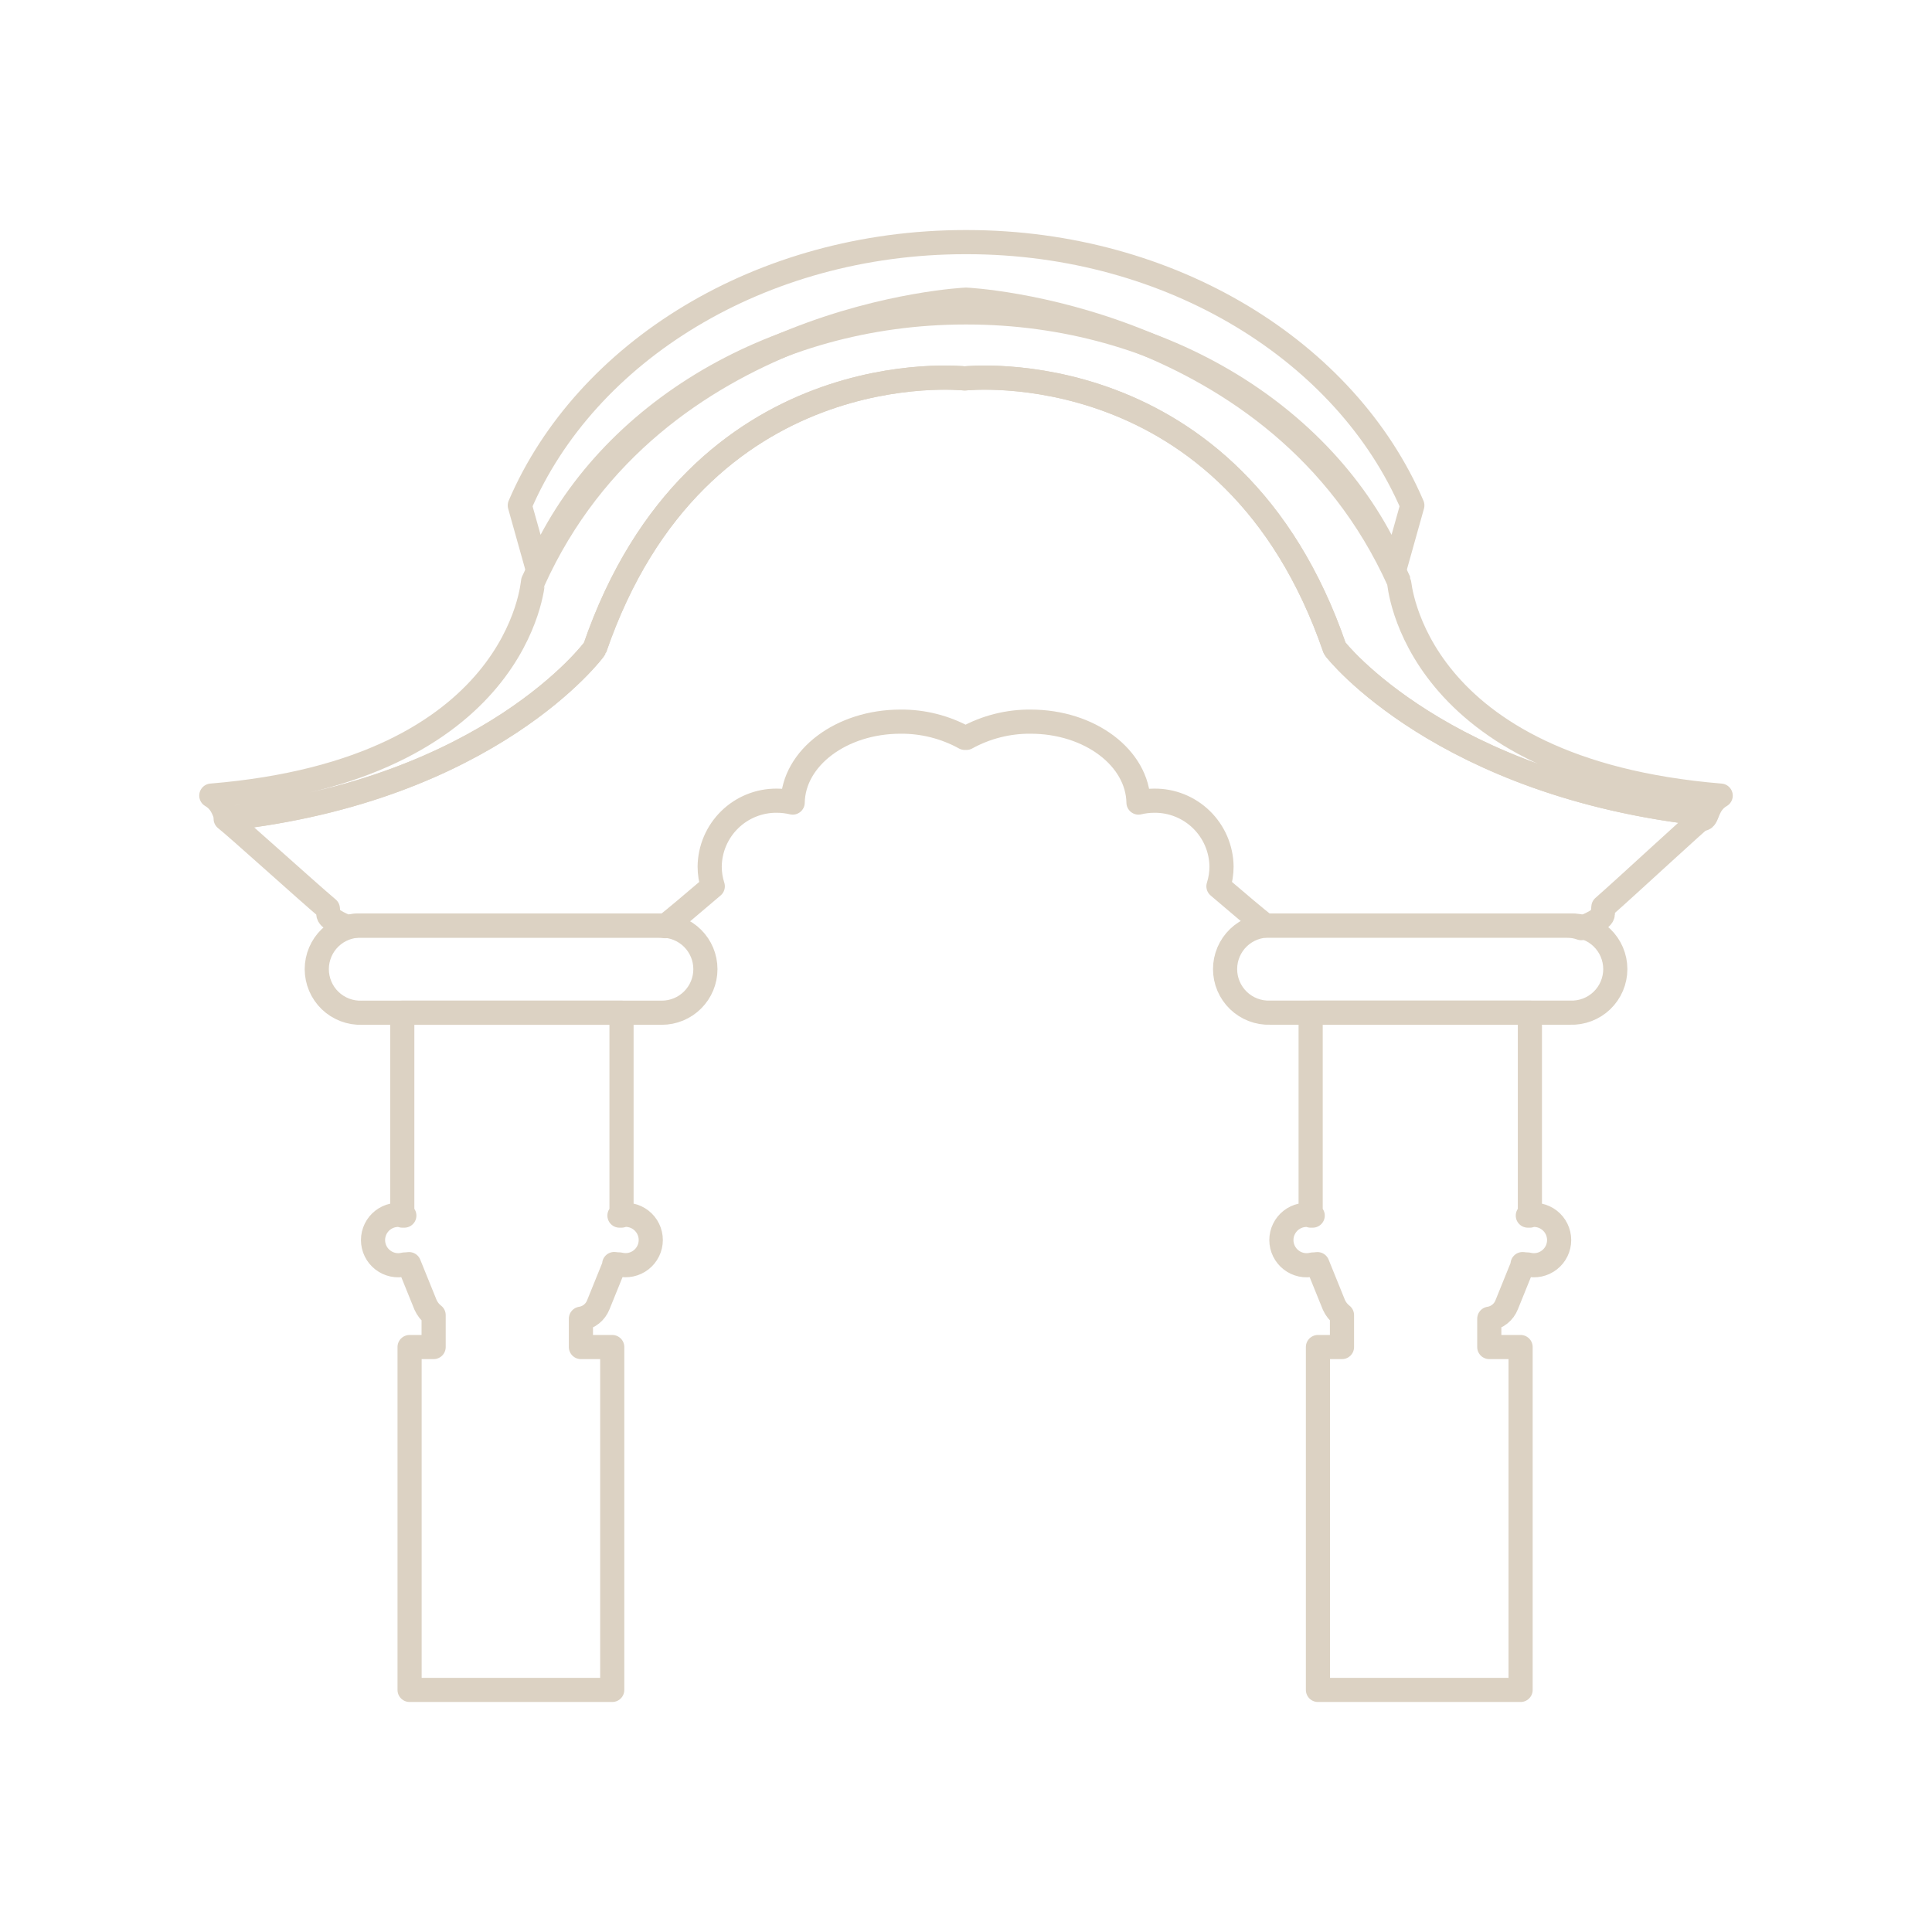 <svg width="128" height="128" viewBox="0 0 128 128" fill="none" xmlns="http://www.w3.org/2000/svg">
<path d="M41.041 80.537H41.177V67.096H26.652V80.537H26.788C26.542 80.476 26.285 80.471 26.037 80.524C25.789 80.576 25.556 80.685 25.356 80.841C25.156 80.997 24.994 81.197 24.883 81.425C24.772 81.653 24.714 81.903 24.714 82.157C24.714 82.41 24.772 82.661 24.883 82.889C24.994 83.117 25.156 83.316 25.356 83.472C25.556 83.629 25.789 83.737 26.037 83.79C26.285 83.842 26.542 83.838 26.788 83.776C26.893 83.774 26.997 83.766 27.1 83.752L28.195 86.455C28.315 86.721 28.498 86.953 28.729 87.131V89.245H27.136V111.961H40.562V89.245H38.487V87.369C38.742 87.33 38.983 87.225 39.184 87.063C39.386 86.902 39.542 86.691 39.637 86.451L40.73 83.752L40.694 83.745C40.809 83.761 40.925 83.771 41.041 83.772C41.287 83.834 41.544 83.838 41.792 83.786C42.04 83.733 42.273 83.625 42.473 83.469C42.673 83.312 42.835 83.113 42.946 82.885C43.058 82.657 43.115 82.406 43.115 82.153C43.115 81.899 43.058 81.649 42.946 81.421C42.835 81.193 42.673 80.993 42.473 80.837C42.273 80.681 42.04 80.572 41.792 80.52C41.544 80.467 41.287 80.472 41.041 80.533V80.537Z" stroke="#DCD2C3" stroke-width="1.6" stroke-linecap="round" stroke-linejoin="round"/>
<path d="M101.223 80.537H101.359V67.096H86.834V80.537H86.97C86.724 80.476 86.467 80.471 86.219 80.524C85.971 80.576 85.738 80.685 85.538 80.841C85.338 80.997 85.176 81.197 85.065 81.425C84.953 81.653 84.895 81.903 84.895 82.157C84.895 82.41 84.953 82.661 85.065 82.889C85.176 83.117 85.338 83.316 85.538 83.472C85.738 83.629 85.971 83.737 86.219 83.79C86.467 83.842 86.724 83.838 86.97 83.776C87.074 83.774 87.179 83.766 87.282 83.752L88.377 86.455C88.497 86.721 88.68 86.953 88.91 87.131V89.245H87.317V111.961H100.743V89.245H98.669V87.369C98.924 87.33 99.164 87.225 99.366 87.063C99.568 86.902 99.724 86.691 99.819 86.451L100.911 83.752L100.875 83.749C100.99 83.765 101.106 83.775 101.223 83.776C101.469 83.838 101.726 83.842 101.974 83.79C102.222 83.737 102.455 83.629 102.655 83.472C102.855 83.316 103.017 83.117 103.128 82.889C103.239 82.661 103.297 82.41 103.297 82.157C103.297 81.903 103.239 81.653 103.128 81.425C103.017 81.197 102.855 80.997 102.655 80.841C102.455 80.685 102.222 80.576 101.974 80.524C101.726 80.471 101.469 80.476 101.223 80.537Z" stroke="#DCD2C3" stroke-width="1.6" stroke-linecap="round" stroke-linejoin="round"/>
<path d="M92.687 38.523C84.711 20.808 64.023 19.854 64.023 19.854H63.977C63.977 19.854 43.295 20.808 35.319 38.523C35.287 38.594 34.475 51.023 14 52.711C14.881 53.226 14.85 54.081 15.114 54.222C32.487 52.291 39.381 43.032 39.403 42.954C46.219 23.126 63.896 25.071 63.896 25.071H63.934C63.934 25.071 81.612 23.126 88.428 42.954C88.455 43.033 95.553 52.047 113.053 53.935C112.975 53.995 112.838 54.111 112.661 54.264C112.759 54.257 112.833 54.251 112.85 54.247C113.156 54.17 113.08 53.248 114 52.712C93.53 51.023 92.719 38.594 92.687 38.523Z" stroke="#DCD2C3" stroke-width="1.6" stroke-linecap="round" stroke-linejoin="round"/>
<path d="M46.735 64.206C46.735 64.972 46.431 65.707 45.889 66.249C45.347 66.791 44.612 67.095 43.846 67.095H23.982C23.594 67.11 23.207 67.046 22.845 66.907C22.482 66.768 22.151 66.558 21.871 66.289C21.592 66.019 21.369 65.696 21.218 65.339C21.066 64.981 20.987 64.597 20.987 64.209C20.987 63.821 21.066 63.436 21.218 63.079C21.369 62.722 21.592 62.398 21.871 62.129C22.151 61.86 22.482 61.649 22.845 61.511C23.207 61.372 23.594 61.308 23.982 61.322H43.846C44.611 61.322 45.345 61.626 45.887 62.166C46.429 62.707 46.734 63.441 46.735 64.206ZM104.028 61.318H84.159C83.771 61.304 83.385 61.368 83.022 61.507C82.659 61.645 82.328 61.856 82.049 62.125C81.769 62.395 81.547 62.718 81.395 63.075C81.243 63.432 81.165 63.817 81.165 64.205C81.165 64.593 81.243 64.978 81.395 65.335C81.547 65.692 81.769 66.015 82.049 66.285C82.328 66.554 82.659 66.764 83.022 66.903C83.385 67.042 83.771 67.106 84.159 67.091H104.023C104.411 67.106 104.798 67.042 105.16 66.903C105.523 66.764 105.854 66.554 106.134 66.285C106.413 66.015 106.636 65.692 106.787 65.335C106.939 64.978 107.018 64.593 107.018 64.205C107.018 63.817 106.939 63.432 106.787 63.075C106.636 62.718 106.413 62.395 106.134 62.125C105.854 61.856 105.523 61.645 105.16 61.507C104.798 61.368 104.411 61.304 104.023 61.318H104.028Z" stroke="#DCD2C3" stroke-width="1.6" stroke-linecap="round" stroke-linejoin="round"/>
<path d="M83.839 61.323C83.87 61.323 83.9 61.323 83.932 61.323H103.795C104.124 61.323 104.45 61.38 104.759 61.491C105.222 61.311 106.199 60.892 106.189 60.55L106.229 60.092C107.843 58.678 112.399 54.437 113.057 53.934C95.558 52.046 88.46 43.031 88.432 42.953C81.616 23.125 63.939 25.07 63.939 25.07H63.9C63.9 25.07 46.224 23.125 39.408 42.953C39.38 43.031 32.45 52.356 14.951 54.246C15.624 54.76 20.244 58.952 21.721 60.199L21.753 60.55C21.745 60.853 22.512 61.217 23.009 61.421C23.25 61.357 23.498 61.324 23.748 61.323H43.611C43.761 61.324 43.911 61.337 44.059 61.361C44.63 60.921 45.864 59.882 47.223 58.719C47.087 58.297 47.018 57.855 47.018 57.411C47.031 56.241 47.508 55.124 48.345 54.306C49.181 53.488 50.308 53.035 51.478 53.048C51.828 53.049 52.177 53.091 52.517 53.172C52.567 50.205 55.746 47.811 59.66 47.811C61.15 47.798 62.617 48.169 63.922 48.887V48.878L64.025 48.887C65.329 48.169 66.796 47.798 68.285 47.811C72.199 47.811 75.374 50.205 75.428 53.172C75.768 53.091 76.117 53.049 76.467 53.048C77.637 53.035 78.765 53.487 79.602 54.306C80.438 55.124 80.916 56.241 80.929 57.411C80.929 57.855 80.86 58.296 80.725 58.719C82.044 59.849 83.251 60.865 83.839 61.323Z" stroke="#DCD2C3" stroke-width="1.6" stroke-linecap="round" stroke-linejoin="round"/>
<path d="M64.069 16.041H63.945C50.362 16.051 38.798 23.318 34.438 33.484L35.621 37.7C39.808 27.786 50.92 20.698 63.971 20.698H64.039C77.09 20.698 88.202 27.786 92.389 37.7L93.571 33.484C89.213 23.321 77.651 16.051 64.069 16.041Z" stroke="#DCD2C3" stroke-width="1.6" stroke-linecap="round" stroke-linejoin="round"/>
</svg>
